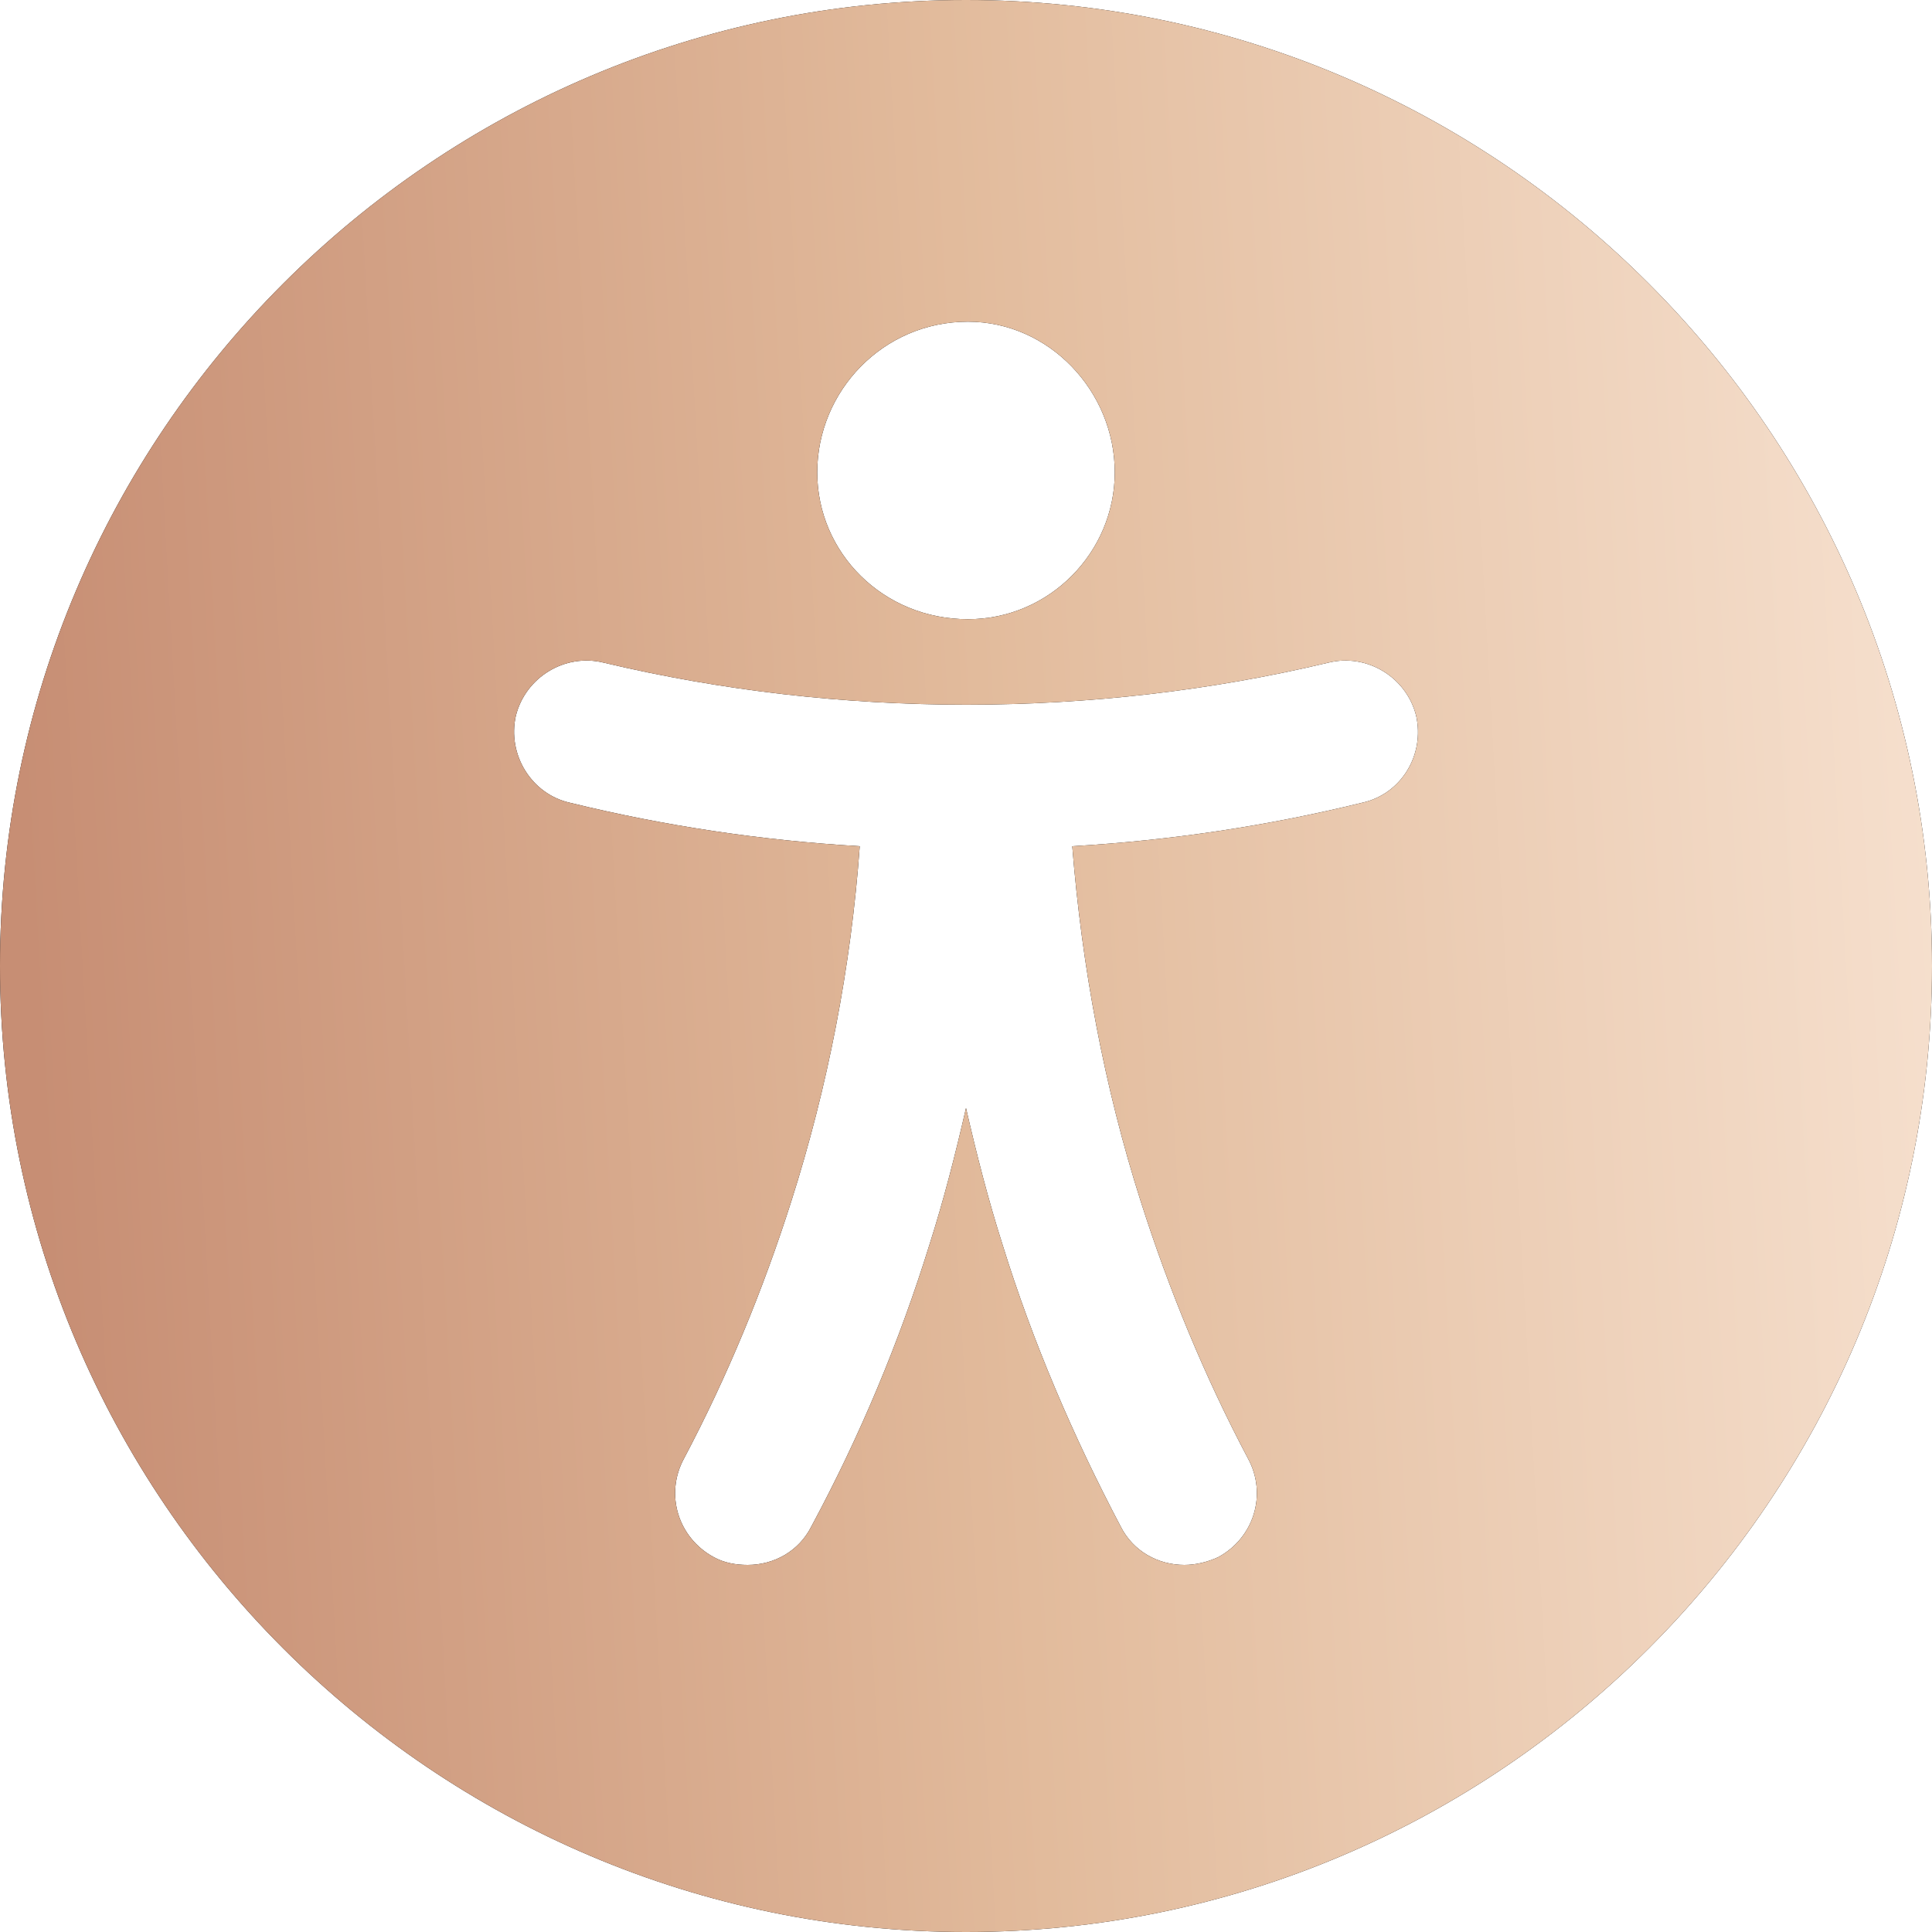 <?xml version="1.0" encoding="UTF-8"?> <svg xmlns="http://www.w3.org/2000/svg" width="20" height="20" viewBox="0 0 20 20" fill="none"><path d="M10 0C4.49 0 0 4.49 0 10C0 15.51 4.49 20 10 20C15.51 20 20 15.51 20 10C20 4.49 15.51 0 10 0ZM10.02 3.33C10.86 3.33 11.54 4.05 11.54 4.89C11.54 5.72 10.86 6.41 10.02 6.41C9.14 6.41 8.46 5.72 8.46 4.89C8.46 4.05 9.14 3.33 10.02 3.33ZM14.1 8.31C13.12 8.55 12.12 8.7 11.1 8.76C11.2 10.01 11.43 11.25 11.81 12.44C12.1 13.35 12.47 14.25 12.92 15.1C13.12 15.47 12.98 15.92 12.61 16.12C12.5 16.17 12.38 16.2 12.26 16.2C11.99 16.2 11.73 16.06 11.6 15.8C11.11 14.87 10.69 13.89 10.38 12.89C10.23 12.42 10.11 11.95 10 11.47C9.89 11.95 9.77 12.42 9.62 12.89C9.31 13.89 8.9 14.87 8.4 15.8C8.27 16.06 8.01 16.2 7.74 16.2C7.62 16.2 7.5 16.18 7.39 16.12C7.02 15.92 6.88 15.47 7.08 15.1C7.53 14.25 7.9 13.35 8.19 12.44C8.57 11.25 8.81 10.01 8.9 8.76C7.88 8.7 6.88 8.55 5.9 8.31C5.5 8.22 5.25 7.81 5.34 7.41C5.44 7.01 5.85 6.76 6.25 6.86C8.69 7.44 11.32 7.44 13.75 6.86C14.15 6.76 14.56 7.01 14.66 7.41C14.75 7.81 14.51 8.22 14.1 8.31Z" fill="black"></path><path d="M10 0C4.49 0 0 4.49 0 10C0 15.51 4.49 20 10 20C15.51 20 20 15.51 20 10C20 4.49 15.51 0 10 0ZM10.02 3.33C10.86 3.33 11.54 4.05 11.54 4.89C11.54 5.72 10.86 6.41 10.02 6.41C9.14 6.41 8.46 5.72 8.46 4.89C8.46 4.05 9.14 3.33 10.02 3.33ZM14.1 8.31C13.12 8.55 12.12 8.7 11.1 8.76C11.2 10.01 11.43 11.25 11.81 12.44C12.1 13.35 12.47 14.25 12.92 15.1C13.12 15.47 12.98 15.92 12.61 16.12C12.5 16.17 12.38 16.2 12.26 16.2C11.99 16.2 11.73 16.06 11.6 15.8C11.11 14.87 10.69 13.89 10.38 12.89C10.23 12.42 10.11 11.95 10 11.47C9.89 11.95 9.77 12.42 9.62 12.89C9.31 13.89 8.9 14.87 8.4 15.8C8.27 16.06 8.01 16.2 7.74 16.2C7.62 16.2 7.5 16.18 7.39 16.12C7.02 15.92 6.88 15.47 7.08 15.1C7.53 14.25 7.9 13.35 8.19 12.44C8.57 11.25 8.81 10.01 8.9 8.76C7.88 8.7 6.88 8.55 5.9 8.31C5.5 8.22 5.25 7.81 5.34 7.41C5.44 7.01 5.85 6.76 6.25 6.86C8.69 7.44 11.32 7.44 13.75 6.86C14.15 6.76 14.56 7.01 14.66 7.41C14.75 7.81 14.51 8.22 14.1 8.31Z" fill="url(#paint0_linear_14437_1551)"></path><defs><linearGradient id="paint0_linear_14437_1551" x1="0.613" y1="15.423" x2="21.108" y2="14.262" gradientUnits="userSpaceOnUse"><stop stop-color="#C78E74"></stop><stop offset="0.486" stop-color="#E2BB9C"></stop><stop offset="1" stop-color="#F7E2D1"></stop></linearGradient></defs></svg> 